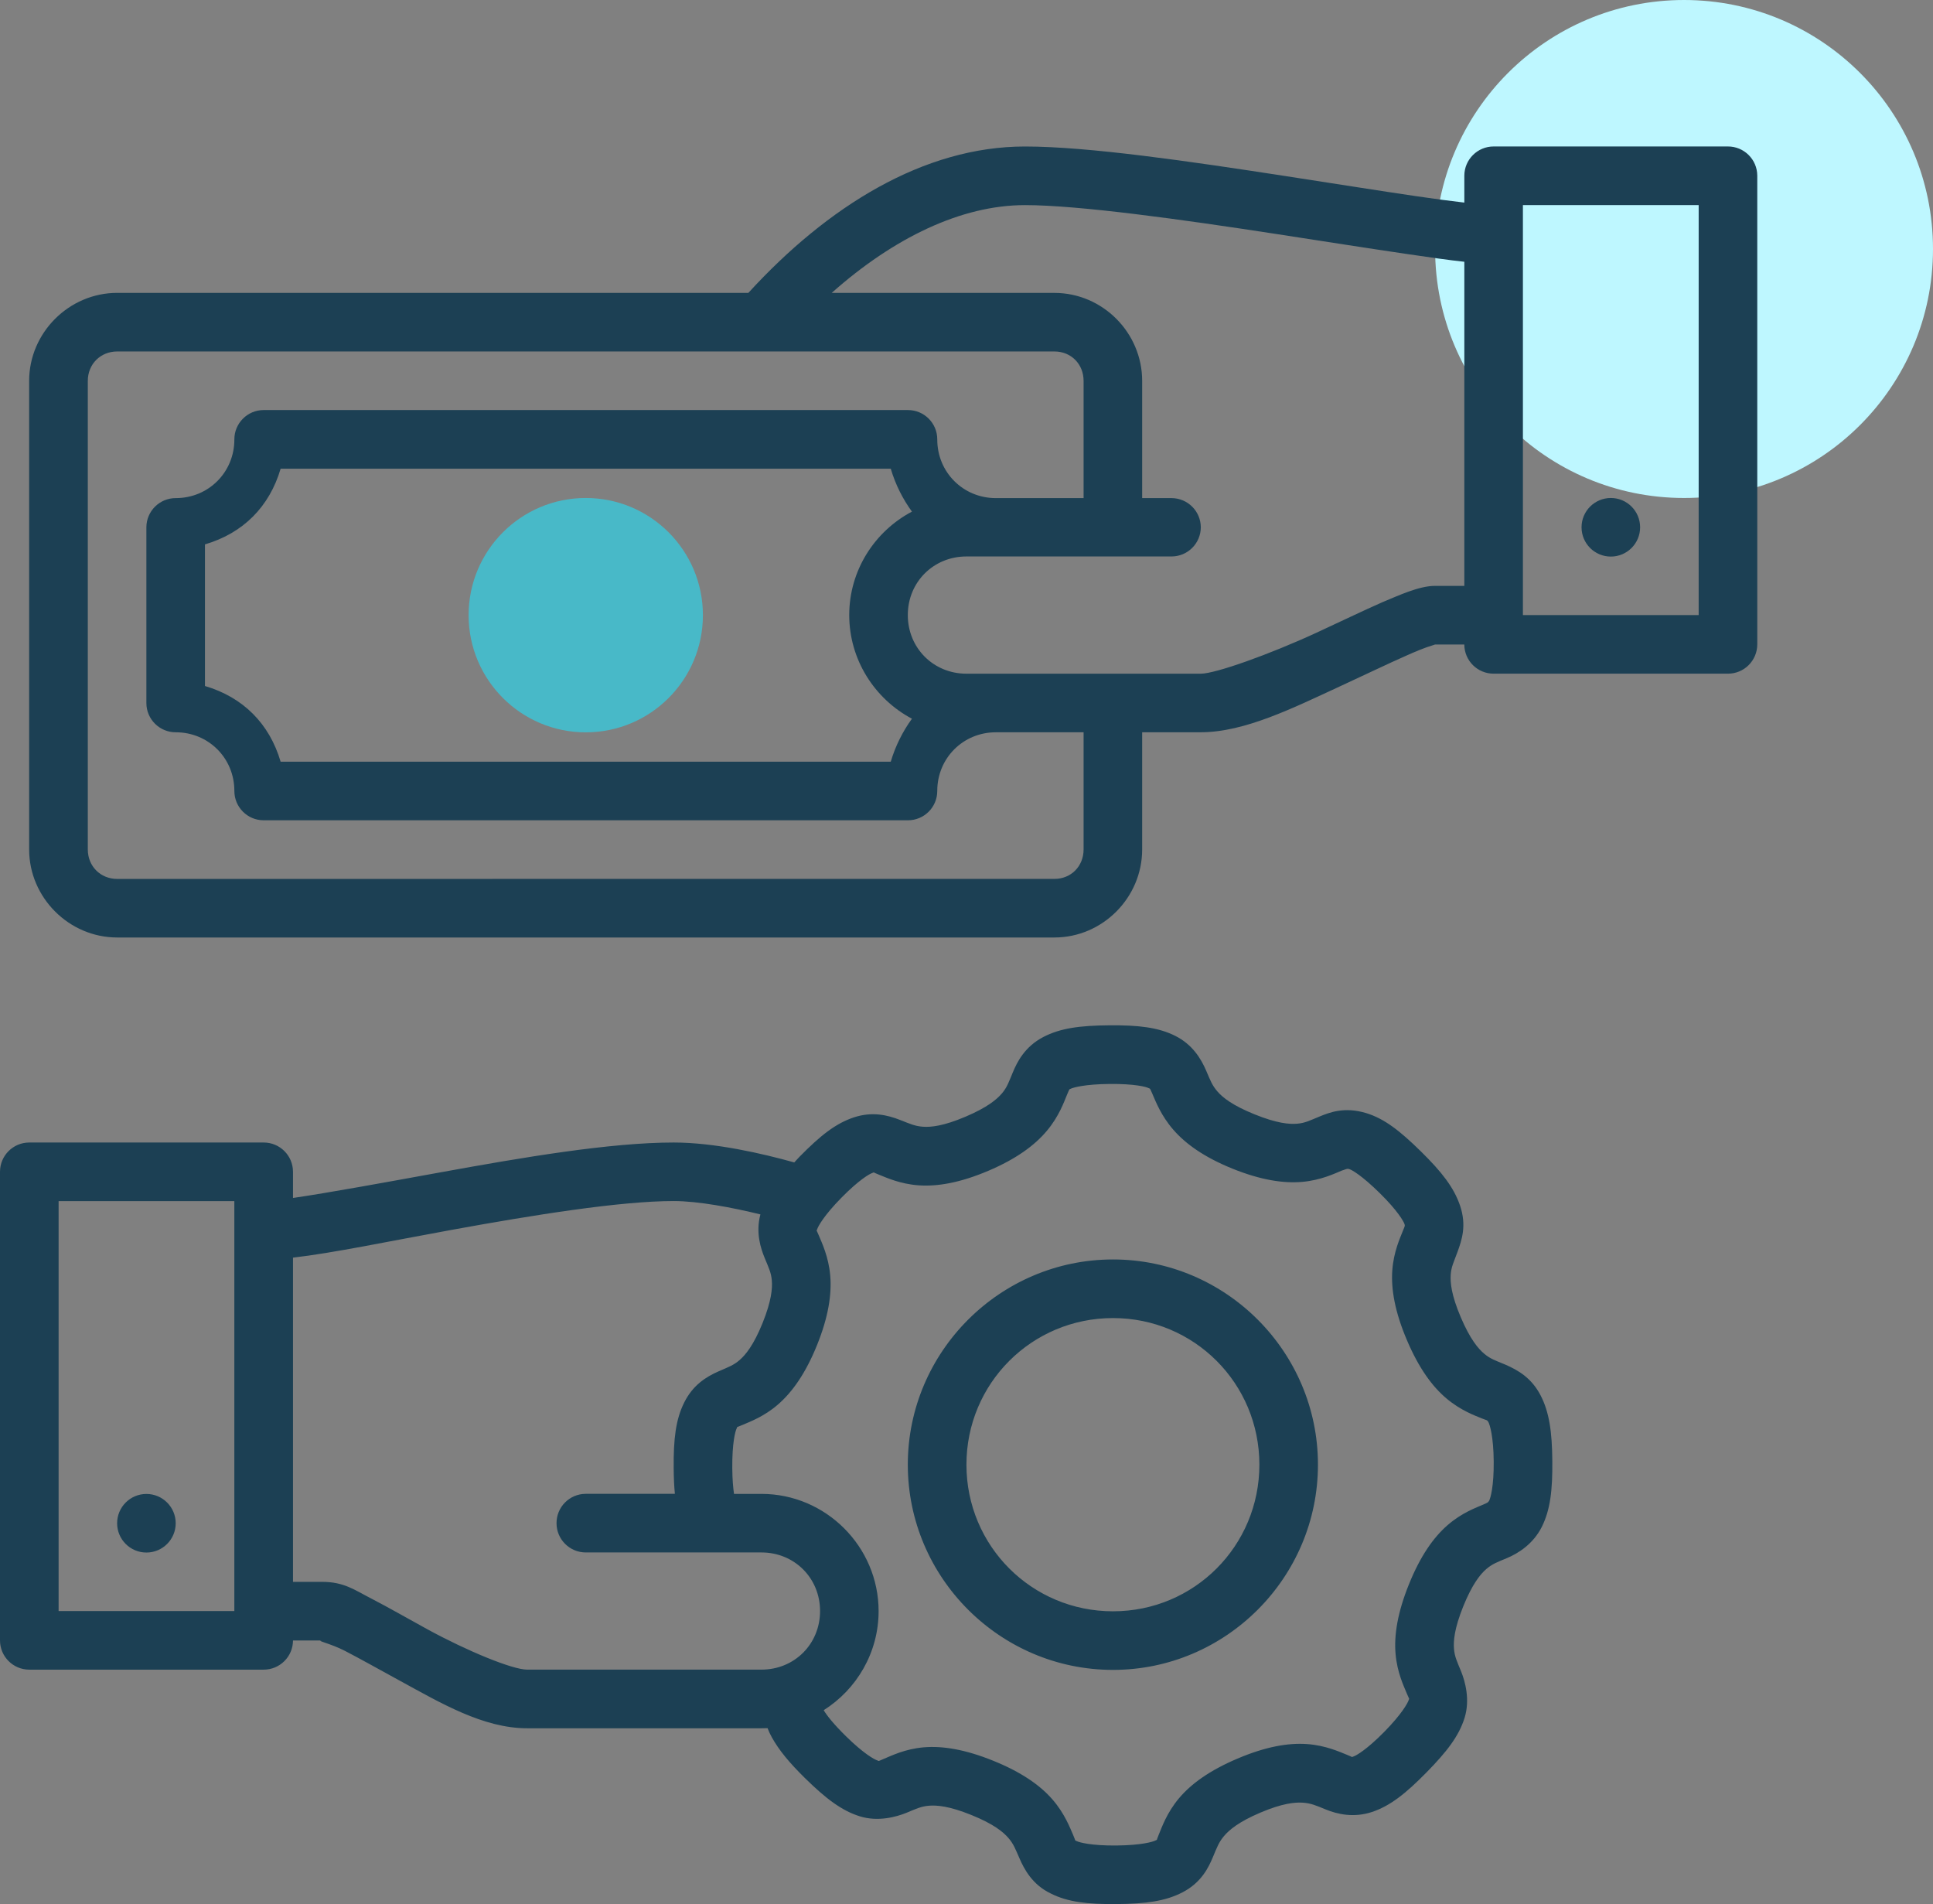 <svg width="66" height="65" viewBox="0 0 66 65" fill="none" xmlns="http://www.w3.org/2000/svg">
<rect x="0" y="0" width="66" height="65" fill="#808080" stroke="none"/>
<circle cx="57.5" cy="8.5" r="8.5" fill="#BEF7FF"/>
<path d="M34.998 5.001C31.535 5.001 28.253 7.046 25.552 9.998H4.001C2.357 9.998 0.995 11.358 0.995 13.002V28.997C0.995 30.642 2.357 32.003 4.001 32.003H36.002C37.646 32.003 38.998 30.642 38.998 28.997V24.997H40.999C42.499 24.997 44.153 24.168 45.796 23.409C46.618 23.03 47.396 22.654 48.011 22.384C48.335 22.241 48.593 22.125 49.001 22.001H49.997C49.999 22.554 50.449 23 51.001 22.997H58.995C59.548 23 59.997 22.554 60 22.001L60 5.996C59.998 5.444 59.548 4.998 58.996 5H51.002C50.45 4.998 50 5.444 49.998 5.996V6.916C49.545 6.864 48.987 6.79 48.367 6.699C47.096 6.513 45.529 6.262 43.9 6.012C40.642 5.51 37.164 5.001 34.998 5.001ZM34.998 7.002C36.831 7.002 40.355 7.492 43.597 7.991C45.218 8.24 46.78 8.487 48.072 8.676C48.822 8.786 49.46 8.879 49.998 8.936V20H49.002C48.452 19.998 47.755 20.329 47.206 20.555C46.54 20.847 45.76 21.225 44.956 21.596C43.349 22.338 41.499 22.998 40.999 22.998H32.998C31.872 22.998 30.996 22.121 30.996 20.996C30.996 19.871 31.873 18.996 32.998 18.996H40.004C40.553 18.994 40.998 18.549 41 18C40.998 17.451 40.553 17.007 40.004 17.004H38.998V13.003C38.998 11.358 37.647 9.999 36.002 9.999L28.398 9.998C30.514 8.118 32.823 7.002 34.998 7.002ZM51.998 7.002H57.999V20.997H51.998V7.002ZM4.002 11.998H36.002C36.574 11.998 36.998 12.431 36.998 13.002V17.004H34.002C32.886 17.004 32.002 16.121 32.002 15.004C32.005 14.447 31.553 13.995 30.996 13.998H8.998C8.445 14.001 7.999 14.451 8.002 15.004C8.002 16.121 7.119 17.004 6.002 17.004C5.45 17.002 5 17.448 4.998 18V24.002C5 24.554 5.45 25 6.002 24.998C7.119 24.998 8.002 25.881 8.002 26.998C8 27.55 8.446 28 8.998 28.002H30.996C31.552 28.005 32.004 27.554 32.002 26.998C32.002 25.881 32.886 24.998 34.002 24.998H36.998V28.998C36.998 29.569 36.573 30.003 36.002 30.003L4.002 30.004C3.43 30.004 2.998 29.57 2.998 28.998V13.003C2.998 12.431 3.43 11.998 4.002 11.998ZM9.582 16H30.414C30.572 16.536 30.821 17.03 31.137 17.465C29.867 18.136 28.996 19.468 28.996 20.996C28.996 22.524 29.867 23.861 31.137 24.535C30.822 24.97 30.572 25.466 30.414 26.002H9.582C9.198 24.7 8.299 23.801 6.998 23.418V18.584C8.3 18.201 9.198 17.302 9.582 16ZM55 17C54.448 17 54 17.448 54 18C54 18.552 54.448 19 55 19C55.553 19 56 18.552 56 18C56 17.448 55.553 17 55 17ZM17.002 21.004C17.002 22.649 18.353 24.01 19.998 24.01C21.643 24.01 23.002 22.649 23.002 21.004C23.002 19.359 21.643 18.008 19.96 18.008C18.312 18.05 17.002 19.385 17.002 21.004ZM19.999 20.008C20.563 20.008 21.003 20.44 21.003 21.004C21.003 21.568 20.563 22.008 19.999 22.008C19.434 22.008 19.003 21.568 19.003 21.004C19.003 20.44 19.435 20.008 19.999 20.008ZM35.625 35.399C34.983 35.732 34.726 36.263 34.584 36.602C34.443 36.94 34.389 37.111 34.215 37.319C34.04 37.527 33.714 37.804 32.961 38.123C32.208 38.442 31.785 38.482 31.514 38.463C31.243 38.444 31.08 38.369 30.738 38.234C30.291 38.058 29.771 37.94 29.152 38.145C28.534 38.349 28.007 38.768 27.307 39.48C27.237 39.551 27.183 39.614 27.119 39.682C26.037 39.379 24.404 39.002 23.002 39.002C20.835 39.002 17.834 39.512 15.074 40.014C13.095 40.374 11.179 40.724 10.004 40.895V39.998C10.002 39.445 9.551 38.999 8.998 39.002L0.996 39.002C0.447 39.004 0.002 39.449 0 39.998V56.001C0.002 56.55 0.447 56.995 0.996 56.997L8.998 56.997C9.551 57 10.002 56.554 10.004 56.001H11C10.75 56.001 11.261 56.09 11.776 56.355C12.29 56.62 12.952 56.993 13.651 57.374C15.048 58.136 16.498 58.998 17.998 58.998H26C26.069 58.998 26.14 58.997 26.207 58.994C26.249 59.101 26.297 59.207 26.354 59.308C26.599 59.749 26.952 60.175 27.483 60.697C28.195 61.397 28.736 61.81 29.358 62.004C29.98 62.198 30.606 62.023 30.946 61.885C31.285 61.745 31.443 61.666 31.713 61.642C31.984 61.619 32.411 61.652 33.168 61.959C33.926 62.265 34.252 62.537 34.43 62.742C34.608 62.947 34.667 63.115 34.815 63.451C34.962 63.787 35.238 64.333 35.877 64.638C36.459 64.931 37.13 65.008 38.129 64.999C39.128 64.991 39.792 64.899 40.371 64.601C41.028 64.262 41.27 63.736 41.412 63.398C41.554 63.059 41.615 62.889 41.789 62.681C41.964 62.473 42.285 62.196 43.037 61.876C43.79 61.557 44.214 61.52 44.485 61.538C44.755 61.557 44.921 61.627 45.26 61.767C45.669 61.936 46.228 62.06 46.846 61.855C47.464 61.65 47.999 61.224 48.7 60.511C49.4 59.799 49.812 59.266 50.006 58.644C50.2 58.022 50.025 57.396 49.887 57.056C49.748 56.716 49.668 56.559 49.645 56.289C49.622 56.018 49.656 55.593 49.961 54.836C50.268 54.078 50.54 53.744 50.744 53.566C50.949 53.388 51.115 53.33 51.453 53.189C51.833 53.031 52.348 52.709 52.641 52.127C52.933 51.545 53.011 50.874 53.002 49.875C52.994 48.876 52.898 48.2 52.596 47.623C52.293 47.046 51.849 46.779 51.393 46.582C51.054 46.441 50.885 46.388 50.678 46.213C50.47 46.039 50.193 45.712 49.873 44.959C49.554 44.207 49.514 43.783 49.533 43.512C49.552 43.241 49.636 43.089 49.762 42.744C49.911 42.334 50.084 41.837 49.85 41.151C49.639 40.534 49.226 40.005 48.514 39.305C47.801 38.605 47.27 38.188 46.647 37.998C45.901 37.772 45.392 37.977 45.053 38.115C44.714 38.255 44.561 38.336 44.291 38.36C44.021 38.383 43.596 38.348 42.838 38.041C42.08 37.735 41.746 37.465 41.568 37.26C41.39 37.055 41.328 36.889 41.184 36.551C41.005 36.134 40.711 35.654 40.129 35.362C39.547 35.07 38.867 34.992 37.869 35.001C36.87 35.009 36.203 35.099 35.625 35.399ZM39.228 37.148C39.278 37.178 39.251 37.12 39.353 37.356C39.456 37.591 39.639 38.08 40.062 38.566C40.485 39.053 41.121 39.506 42.083 39.895C43.045 40.283 43.818 40.402 44.46 40.346C45.103 40.29 45.574 40.059 45.812 39.961C45.928 39.928 45.978 39.889 46.048 39.903C46.143 39.921 46.499 40.128 47.11 40.729C47.721 41.329 47.924 41.694 47.955 41.786C47.974 41.846 47.974 41.837 47.901 42.014C47.808 42.254 47.583 42.727 47.538 43.371C47.493 44.014 47.629 44.785 48.034 45.74C48.439 46.696 48.897 47.327 49.391 47.742C49.885 48.157 50.377 48.331 50.616 48.428C50.763 48.488 50.778 48.467 50.823 48.553C50.868 48.639 50.994 49.035 51.001 49.891C51.008 50.747 50.89 51.14 50.847 51.227C50.803 51.296 50.795 51.294 50.648 51.36C50.412 51.463 49.916 51.637 49.429 52.061C48.942 52.484 48.495 53.12 48.107 54.082C47.718 55.044 47.594 55.817 47.65 56.459C47.705 57.102 47.937 57.572 48.034 57.81C48.132 58.049 48.122 57.954 48.093 58.047C48.062 58.139 47.867 58.506 47.267 59.117C46.666 59.727 46.31 59.928 46.218 59.959C46.125 59.989 46.221 59.993 45.982 59.9C45.742 59.806 45.268 59.582 44.624 59.537C43.98 59.492 43.208 59.627 42.253 60.033C41.298 60.438 40.668 60.896 40.253 61.39C39.838 61.884 39.667 62.385 39.567 62.623C39.468 62.86 39.533 62.785 39.448 62.83C39.362 62.875 38.969 62.992 38.112 63C37.256 63.007 36.855 62.895 36.769 62.852C36.681 62.808 36.746 62.883 36.644 62.647C36.54 62.411 36.358 61.915 35.935 61.428C35.511 60.941 34.873 60.495 33.911 60.106C32.949 59.717 32.176 59.593 31.534 59.649C30.891 59.705 30.423 59.942 30.184 60.039C29.946 60.137 30.041 60.121 29.948 60.092C29.856 60.063 29.497 59.872 28.886 59.272C28.456 58.849 28.228 58.556 28.124 58.381C29.248 57.671 29.999 56.417 29.999 54.999C29.999 52.8 28.198 50.997 25.999 50.997H25.062C25.031 50.782 25.006 50.505 25.003 50.112C24.996 49.256 25.106 48.855 25.15 48.769C25.193 48.682 25.112 48.747 25.349 48.644C25.584 48.54 26.081 48.366 26.567 47.942C27.054 47.519 27.507 46.881 27.896 45.919C28.284 44.957 28.403 44.185 28.347 43.542C28.291 42.899 28.06 42.423 27.962 42.185C27.865 41.946 27.875 42.049 27.904 41.956C27.934 41.863 28.13 41.496 28.73 40.886C29.33 40.275 29.687 40.075 29.779 40.044C29.871 40.013 29.775 40.009 30.015 40.102C30.255 40.196 30.729 40.419 31.372 40.464C32.016 40.508 32.786 40.375 33.742 39.969C34.697 39.564 35.329 39.098 35.743 38.604C36.158 38.111 36.33 37.616 36.429 37.378C36.529 37.141 36.508 37.194 36.548 37.171C36.635 37.126 37.036 37.01 37.892 37.003C38.748 36.996 39.144 37.101 39.228 37.15L39.228 37.148ZM2.001 41.002H8.001V54.997H2.001V41.002ZM25.963 41.458C25.795 42.082 25.978 42.625 26.109 42.943C26.248 43.283 26.33 43.44 26.353 43.711C26.376 43.981 26.342 44.408 26.037 45.165C25.73 45.923 25.458 46.249 25.254 46.427C25.049 46.605 24.881 46.663 24.545 46.809C24.088 47.009 23.655 47.292 23.363 47.874C23.071 48.456 22.993 49.127 23.002 50.126C23.005 50.455 23.017 50.729 23.043 50.995H19.998C19.445 50.997 18.998 51.447 19.002 52.001C19.004 52.55 19.449 52.994 19.998 52.996H26C27.125 52.996 28 53.871 28 54.996C28 56.122 27.125 56.996 26 56.996H17.998C17.498 56.996 15.954 56.361 14.601 55.623C13.925 55.254 13.268 54.874 12.689 54.576C12.11 54.279 11.75 54 11 54H10.004V42.932C11.372 42.775 13.28 42.373 15.428 41.983C18.167 41.484 21.169 41 23.002 41C23.836 41 25 41.22 25.963 41.456L25.963 41.458ZM38.002 42.994C34.147 42.994 30.996 46.144 30.996 49.999C30.996 53.855 34.147 57.005 38.002 57.005C41.856 57.005 45 53.855 45 49.999C45 46.144 41.856 42.994 38.002 42.994ZM38.002 44.995C40.775 44.995 43 47.224 43 49.999C43 52.774 40.775 55.005 38.002 55.005C35.228 55.005 32.998 52.774 32.998 49.999C32.998 47.225 35.228 44.995 38.002 44.995ZM4.999 50.999C4.447 50.999 3.999 51.447 3.999 51.999C3.999 52.551 4.447 52.999 4.999 52.999C5.551 52.999 5.999 52.551 5.999 51.999C5.999 51.447 5.551 50.999 4.999 50.999Z" fill="#1C4054"/>
<circle cx="20" cy="21" r="4" fill="#48B9C8"/>
</svg>
